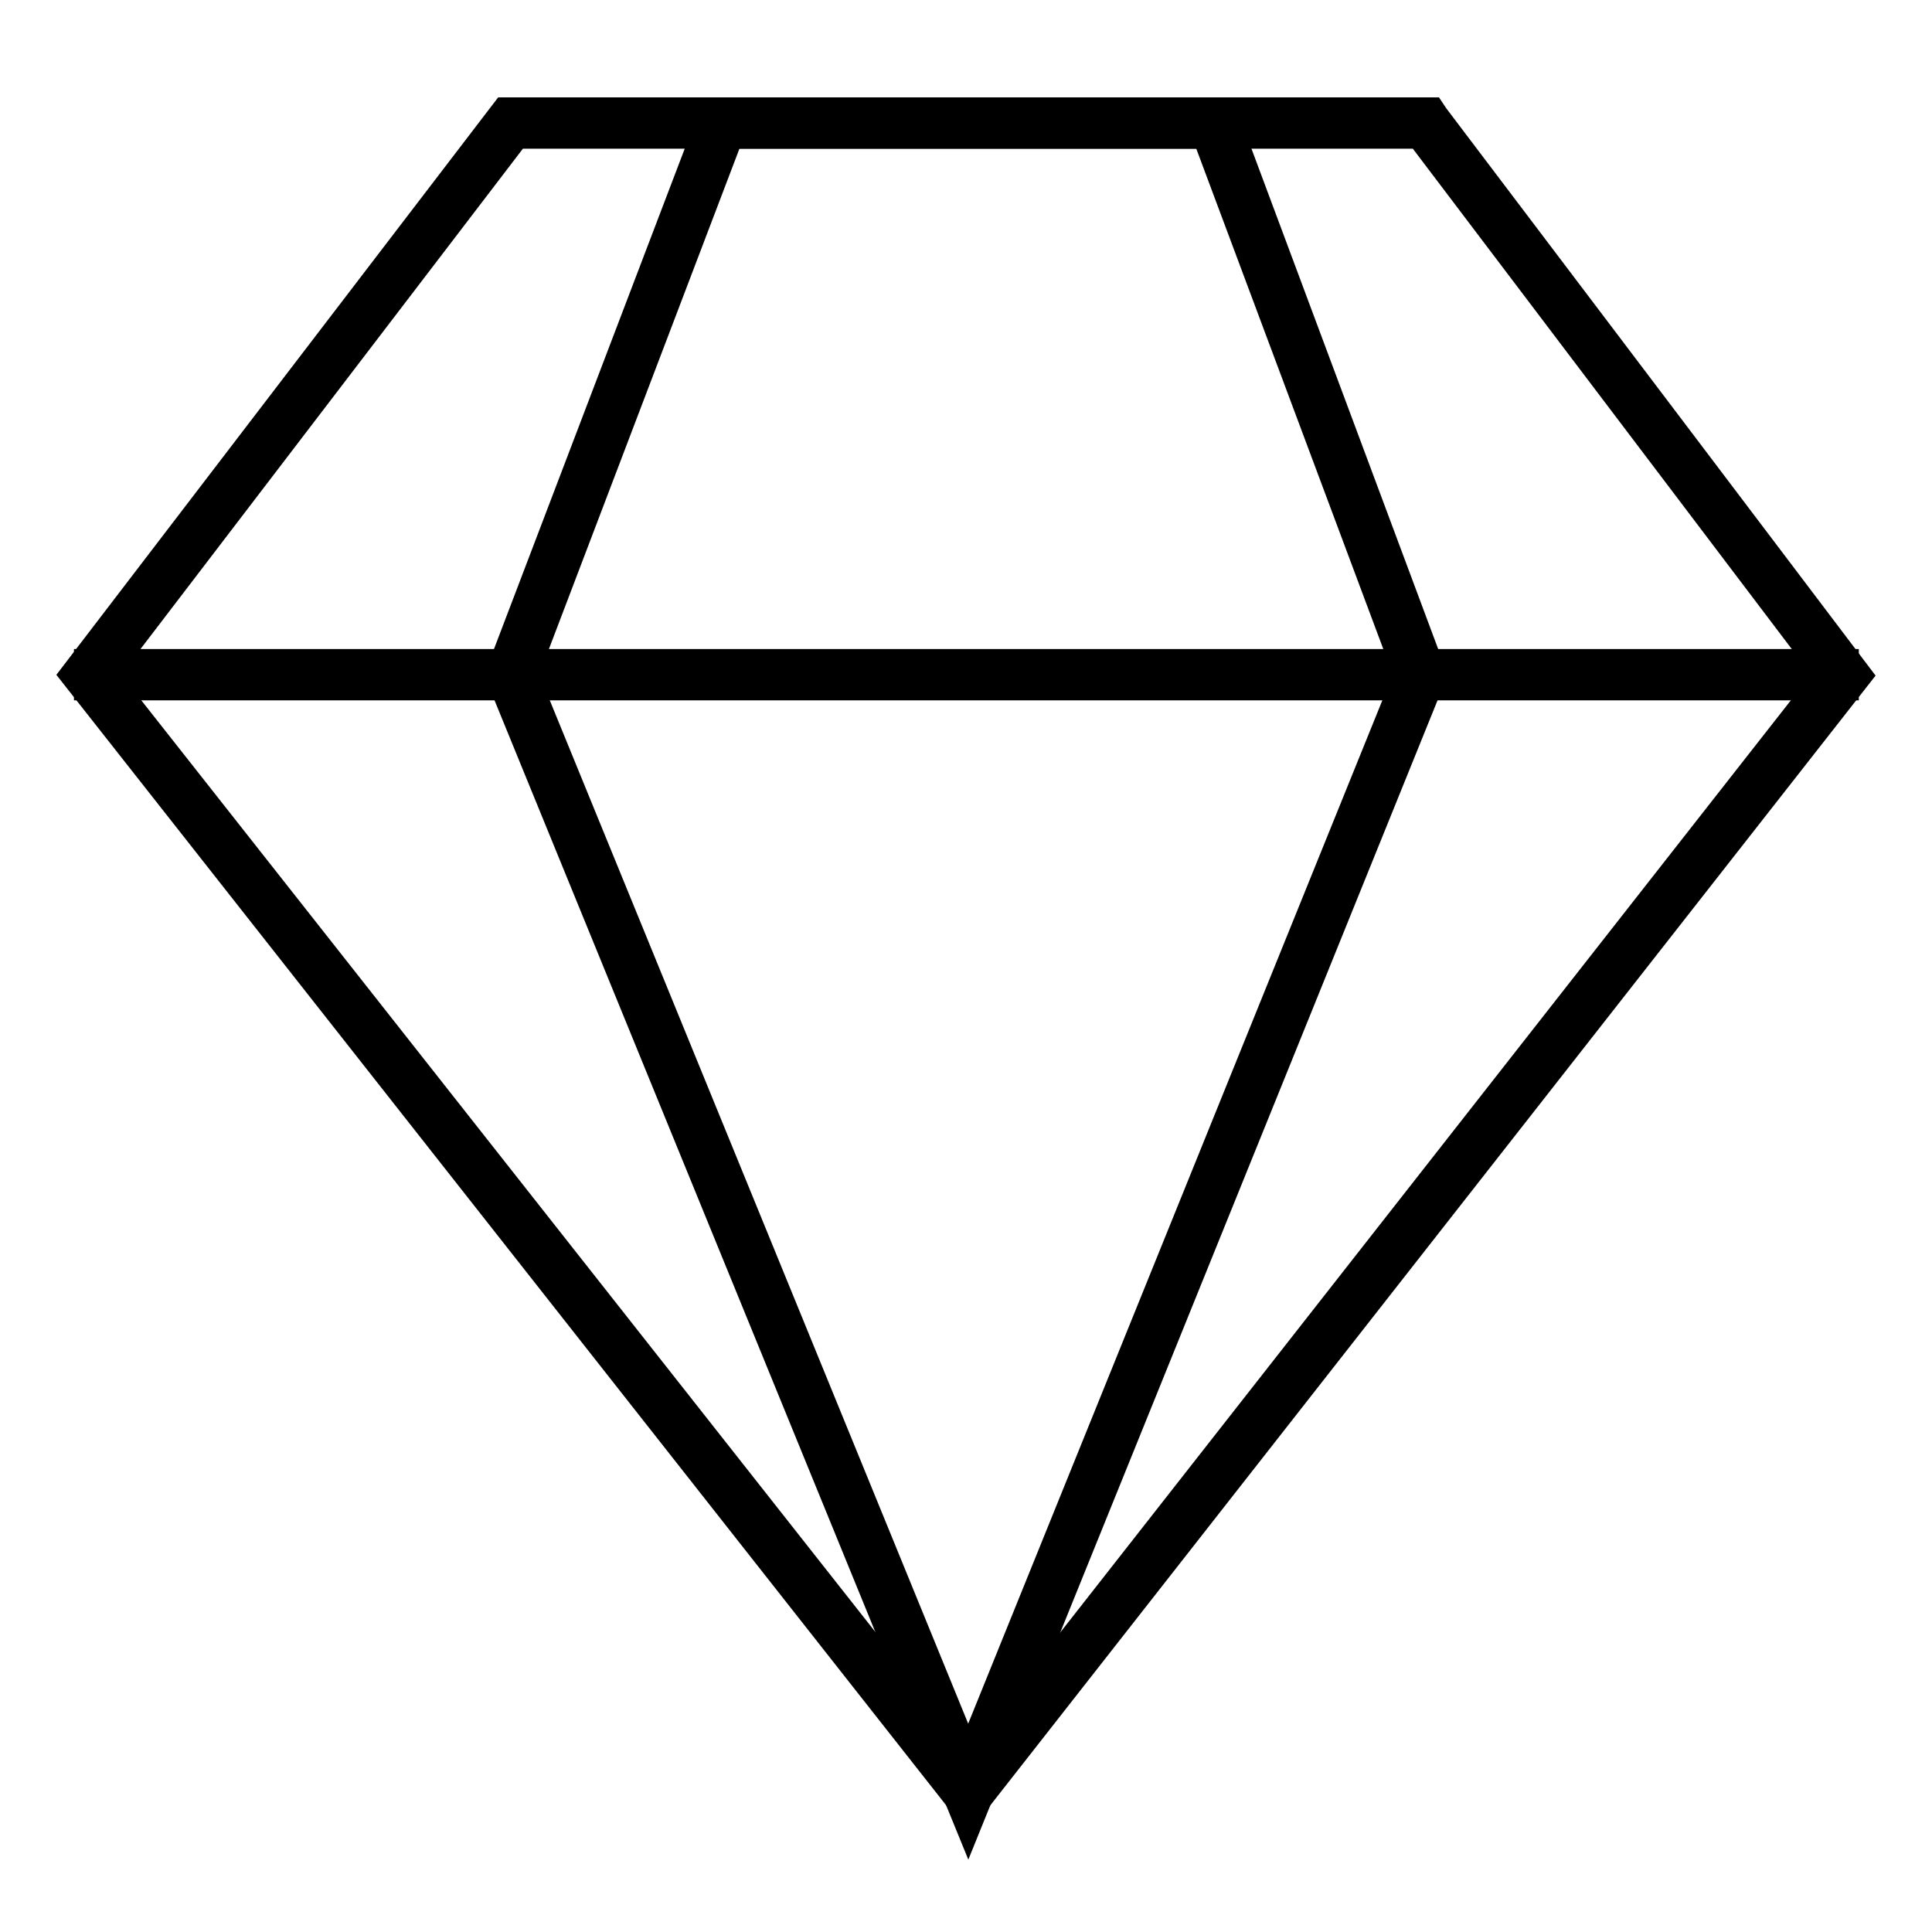 <?xml version="1.0" encoding="utf-8"?>
<!-- Svg Vector Icons : http://www.onlinewebfonts.com/icon -->
<!DOCTYPE svg PUBLIC "-//W3C//DTD SVG 1.1//EN" "http://www.w3.org/Graphics/SVG/1.1/DTD/svg11.dtd">
<svg version="1.1" xmlns="http://www.w3.org/2000/svg" xmlns:xlink="http://www.w3.org/1999/xlink" x="0px" y="0px" viewBox="0 0 256 256" enable-background="new 0 0 256 256" xml:space="preserve">
<g> <path stroke-width="4" fill-opacity="0" stroke="#000000"  d="M128.3,237.4L11.8,89.4l55.9-73.1h121.3l55.3,73.1L128.3,237.4z"/> <path stroke-width="4" fill-opacity="0" stroke="#000000"  d="M128.3,239.7L10,89.4l57-74.5h122.6l0.4,0.6l56,74L128.3,239.7z M13.5,89.4l114.8,145.7L242.5,89.4 l-54.3-71.7H68.3L13.5,89.4z"/> <path stroke-width="4" fill-opacity="0" stroke="#000000"  d="M128.3,237.4l-60.5-148l27.9-73.1h65.3l27.3,73.1L128.3,237.4z"/> <path stroke-width="4" fill-opacity="0" stroke="#000000"  d="M128.3,241.1l-62-151.7l28.4-74.5h67.2l27.8,74.5L128.3,241.1z M69.3,89.4l59,144.3l58.4-144.3l-26.8-71.7 H96.6L69.3,89.4z"/> <path stroke-width="4" fill-opacity="0" stroke="#000000"  d="M11.8,88h232.5v2.8H11.8V88z"/></g>
</svg>